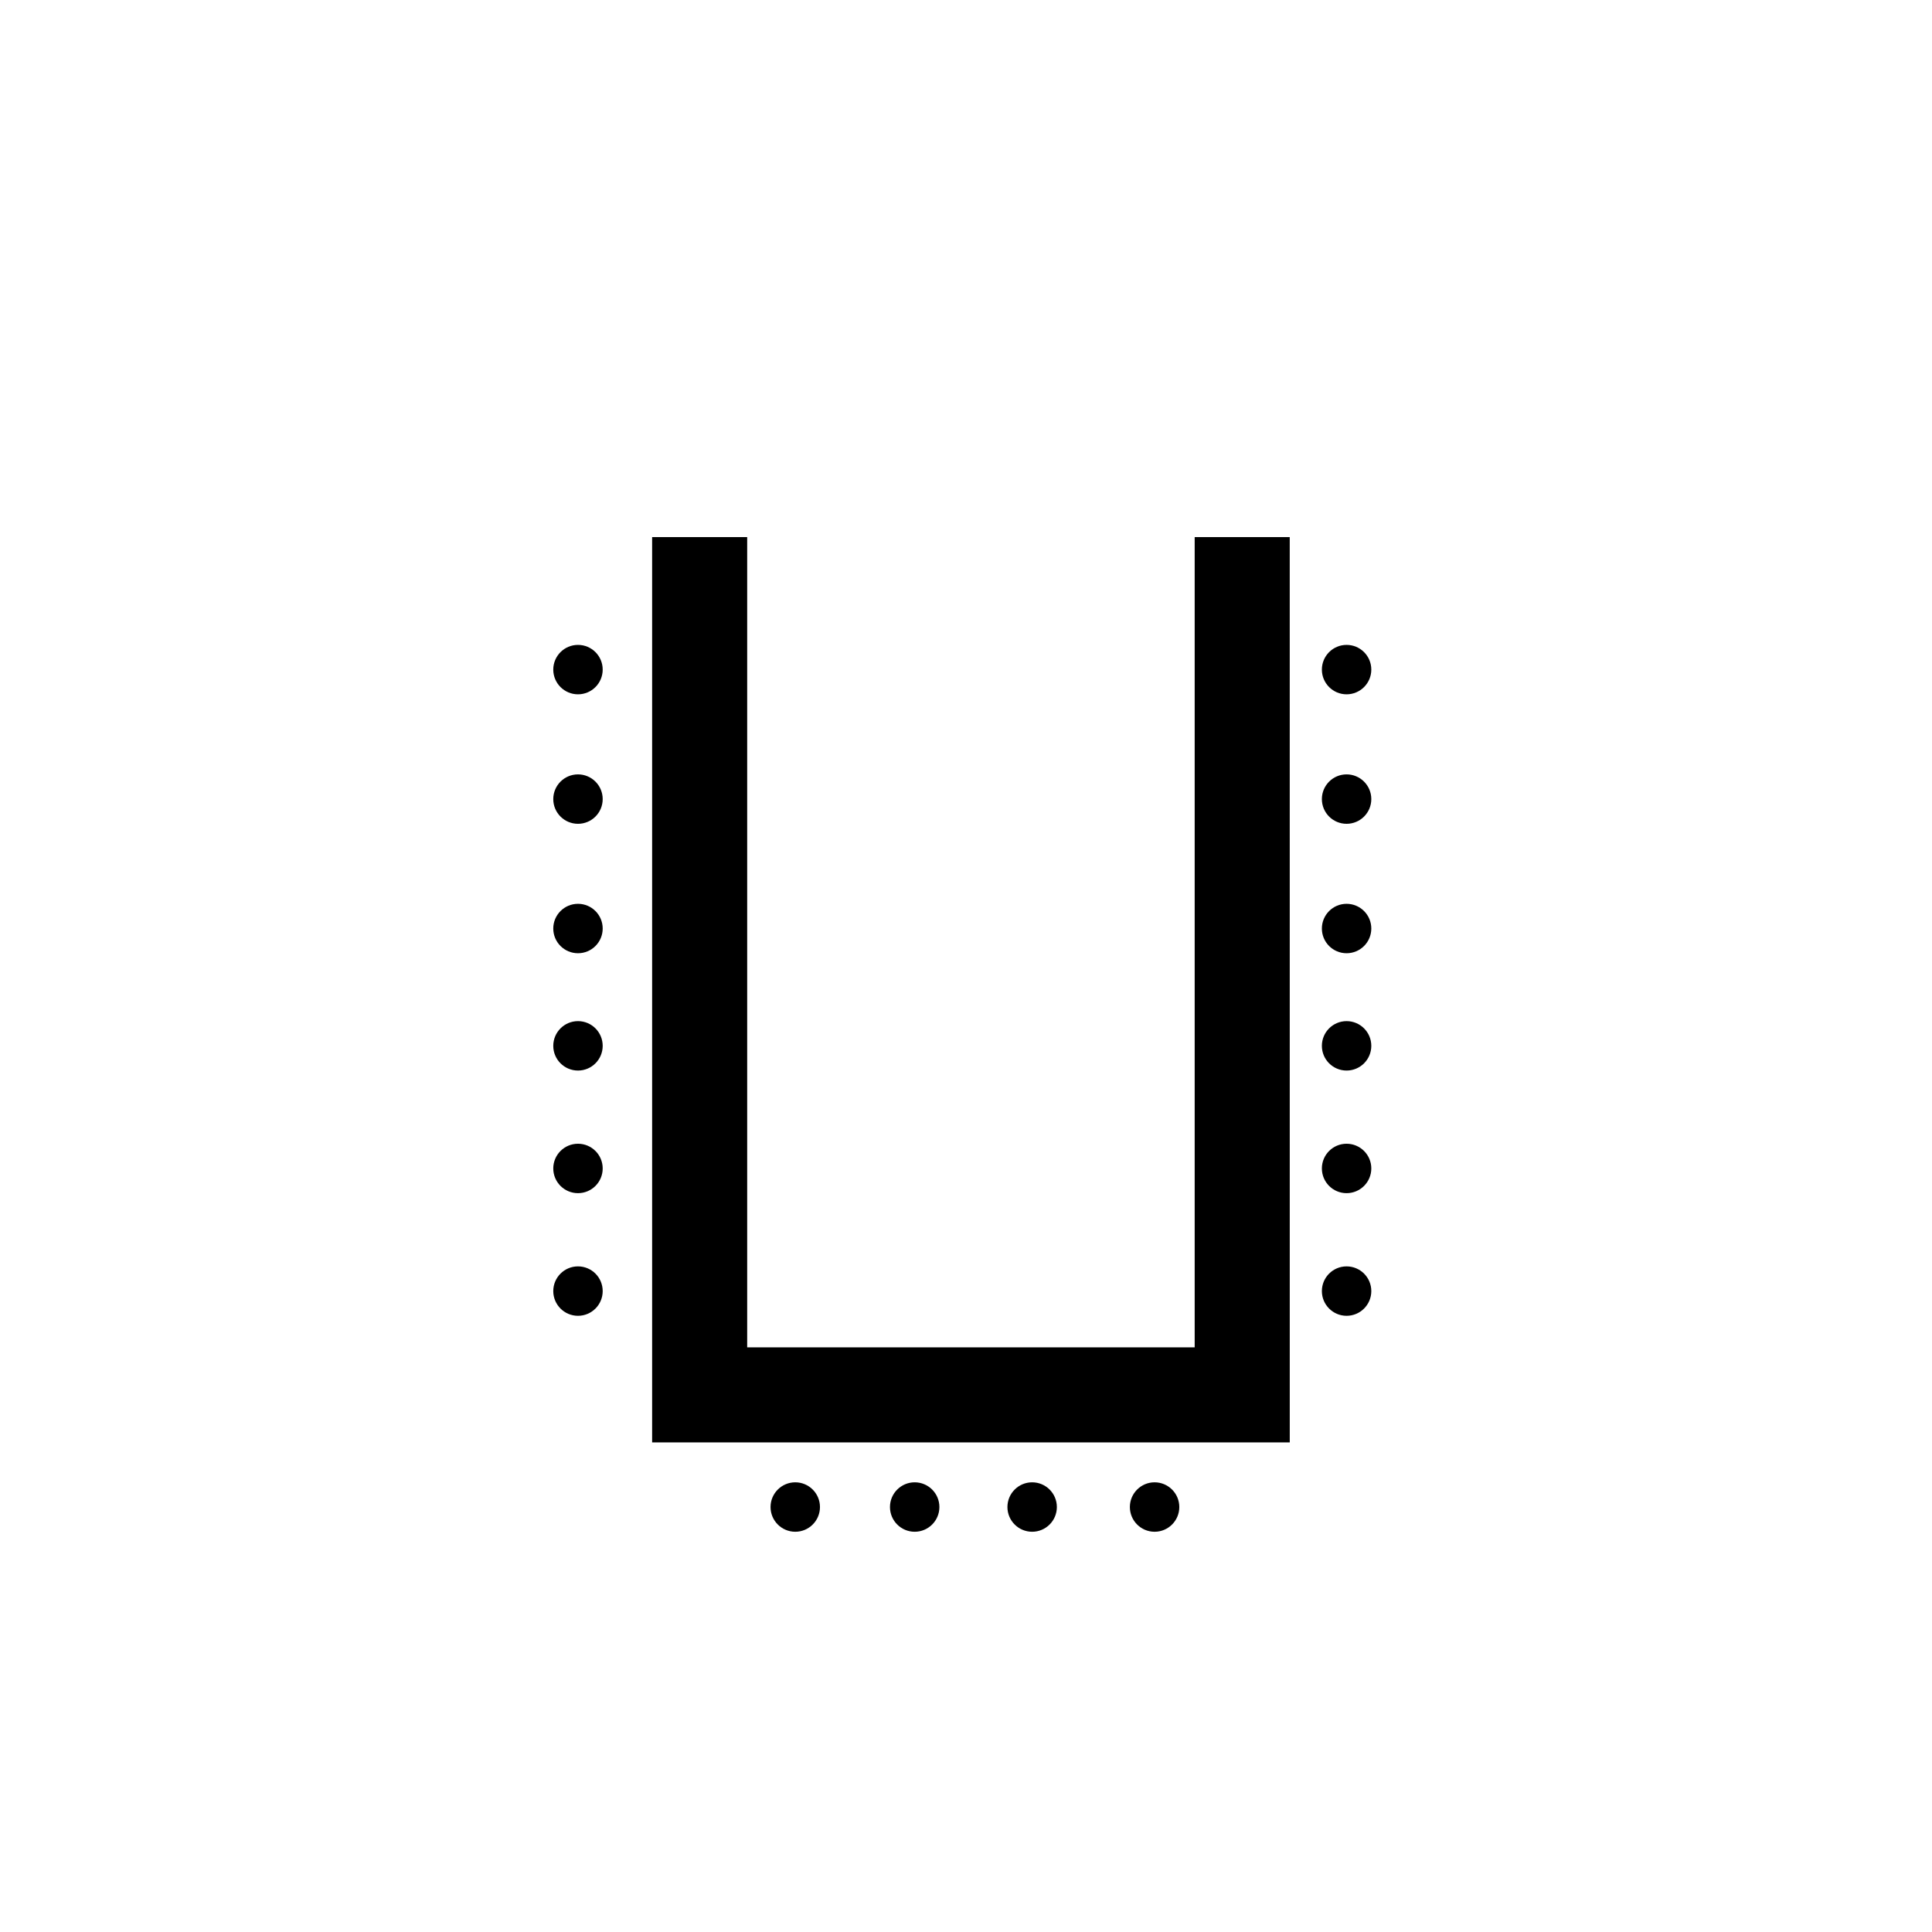 <?xml version="1.0" encoding="UTF-8"?>
<!-- Uploaded to: SVG Repo, www.svgrepo.com, Generator: SVG Repo Mixer Tools -->
<svg fill="#000000" width="800px" height="800px" version="1.1" viewBox="144 144 512 512" xmlns="http://www.w3.org/2000/svg">
 <g>
  <path d="m361.3 543.38c0 3.617-2.93 6.551-6.547 6.551-3.617 0-6.551-2.934-6.551-6.551 0-3.617 2.934-6.551 6.551-6.551 3.617 0 6.547 2.934 6.547 6.551"/>
  <path d="m392.95 543.38c0 3.617-2.934 6.551-6.551 6.551-3.617 0-6.547-2.934-6.547-6.551 0-3.617 2.93-6.551 6.547-6.551 3.617 0 6.551 2.934 6.551 6.551"/>
  <path d="m424.08 543.38c0 3.617-2.934 6.551-6.551 6.551s-6.551-2.934-6.551-6.551c0-3.617 2.934-6.551 6.551-6.551s6.551 2.934 6.551 6.551"/>
  <path d="m456.53 543.38c0 3.617-2.934 6.551-6.551 6.551-3.617 0-6.551-2.934-6.551-6.551 0-3.617 2.934-6.551 6.551-6.551 3.617 0 6.551 2.934 6.551 6.551"/>
  <path d="m507.41 321.45c0 3.617-2.934 6.551-6.551 6.551s-6.547-2.934-6.547-6.551 2.93-6.547 6.547-6.547 6.551 2.93 6.551 6.547"/>
  <path d="m507.41 355.77c0 3.617-2.934 6.547-6.551 6.547s-6.547-2.93-6.547-6.547 2.93-6.551 6.547-6.551 6.551 2.934 6.551 6.551"/>
  <path d="m507.41 390.07c0 3.617-2.934 6.547-6.551 6.547s-6.547-2.93-6.547-6.547c0-3.617 2.93-6.551 6.547-6.551s6.551 2.934 6.551 6.551"/>
  <path d="m507.41 421.16c0 3.617-2.934 6.547-6.551 6.547s-6.547-2.93-6.547-6.547c0-3.617 2.93-6.551 6.547-6.551s6.551 2.934 6.551 6.551"/>
  <path d="m507.41 453.65c0 3.617-2.934 6.551-6.551 6.551s-6.547-2.934-6.547-6.551c0-3.617 2.93-6.547 6.547-6.547s6.551 2.93 6.551 6.547"/>
  <path d="m507.41 486.15c0 3.617-2.934 6.551-6.551 6.551s-6.547-2.934-6.547-6.551c0-3.617 2.93-6.547 6.547-6.547s6.551 2.93 6.551 6.547"/>
  <path d="m303.72 321.45c0 3.617-2.93 6.551-6.547 6.551s-6.551-2.934-6.551-6.551 2.934-6.547 6.551-6.547 6.547 2.93 6.547 6.547"/>
  <path d="m303.72 355.77c0 3.617-2.93 6.547-6.547 6.547s-6.551-2.93-6.551-6.547 2.934-6.551 6.551-6.551 6.547 2.934 6.547 6.551"/>
  <path d="m303.72 390.07c0 3.617-2.93 6.547-6.547 6.547s-6.551-2.93-6.551-6.547c0-3.617 2.934-6.551 6.551-6.551s6.547 2.934 6.547 6.551"/>
  <path d="m303.72 421.16c0 3.617-2.93 6.547-6.547 6.547s-6.551-2.93-6.551-6.547c0-3.617 2.934-6.551 6.551-6.551s6.547 2.934 6.547 6.551"/>
  <path d="m303.72 453.65c0 3.617-2.93 6.551-6.547 6.551s-6.551-2.934-6.551-6.551c0-3.617 2.934-6.547 6.551-6.547s6.547 2.93 6.547 6.547"/>
  <path d="m303.72 486.15c0 3.617-2.93 6.551-6.547 6.551s-6.551-2.934-6.551-6.551c0-3.617 2.934-6.547 6.551-6.547s6.547 2.93 6.547 6.547"/>
  <path d="m485.8 526.25h-168.98v-239.91h25.191v214.72h118.59v-214.72h25.191z"/>
 </g>
</svg>